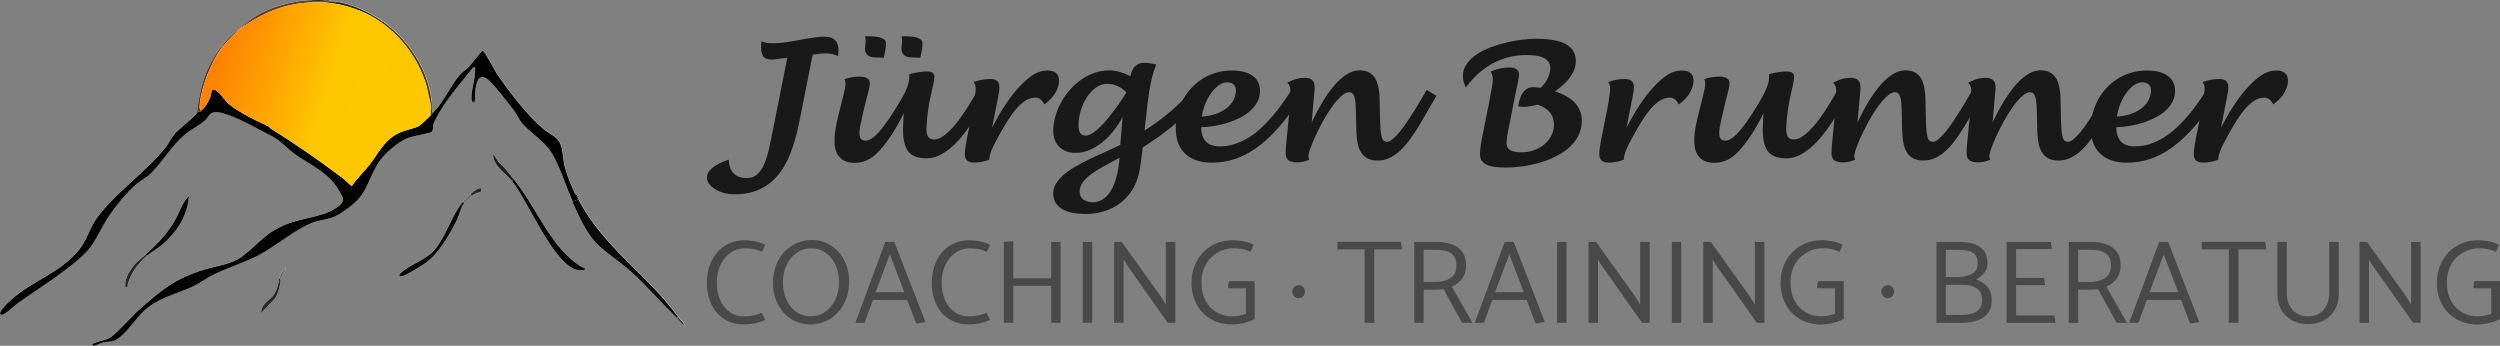<svg xmlns="http://www.w3.org/2000/svg" xmlns:xlink="http://www.w3.org/1999/xlink" id="Ebene_2" data-name="Ebene 2" viewBox="0 0 529.43 73.23"><rect x="0" y="0" width="529.43" height="73.23" fill="#808080" stroke="none"/><defs><style>      .cls-1 {        fill: #070707;      }      .cls-2 {        fill: #282827;      }      .cls-3 {        fill: #1e1e1e;      }      .cls-4 {        fill: #3e3e3e;      }      .cls-5 {        fill: #5c5c5c;      }      .cls-6 {        fill: #535253;      }      .cls-7 {        fill: #272727;      }      .cls-8 {        fill: #fe8100;      }      .cls-9 {        fill: #342b1b;      }      .cls-10 {        fill: #0b0b0b;      }      .cls-11 {        fill: #646464;      }      .cls-12 {        fill: #392e0a;      }      .cls-13 {        fill: #fefefe;      }      .cls-14 {        fill: #5c3821;      }      .cls-15 {        fill: #020201;      }      .cls-16 {        fill: url(#Unbenannter_Verlauf_147);      }      .cls-17 {        fill: #494949;      }      .cls-18 {        fill: #633e23;      }      .cls-19 {        fill: #191919;      }      .cls-20 {        fill: #463d20;      }      .cls-21 {        fill: #5b4232;      }      .cls-22 {        fill: #090909;      }      .cls-23 {        fill: #686868;      }    </style><linearGradient id="Unbenannter_Verlauf_147" data-name="Unbenannter Verlauf 147" x1="-609.21" y1="1615.31" x2="-436.28" y2="1668.76" gradientTransform="translate(200.72 -398.73) scale(.25)" gradientUnits="userSpaceOnUse"><stop offset="0" stop-color="#fd8102"></stop><stop offset=".54" stop-color="#fec601"></stop><stop offset="1" stop-color="#fdc800"></stop></linearGradient></defs><g id="Ebene_1-2" data-name="Ebene 1"><g><g><path class="cls-13" d="M50.72,6.13c-1.79,1.23-2.78,2.31-4.07,4.06-3.04,4.14-4.07,7.68-4.84,12.7-.04.26.06.59,0,.88-.12.62-3.88,3.48-4.71,4.45-.89,1.05-1.44,2.28-2.28,3.31-4,4.9-10.29,9.26-14.12,14.35-1.69,2.25-2.28,4.95-3.94,6.99-4.11,5.02-9.87,6.48-14.5,10.67-.37.34-2.69,2.55-2.17,3.04s2.87-1.8,3.48-2.24c4.53-3.27,11.27-7.3,15.01-11.31,1.5-1.61,3.16-5.38,4.61-7.47,1.58-2.27,3.68-4.88,5.79-6.67.89-.75,2.06-1.3,2.93-2.15,2.49-2.44,4.33-5.75,7.11-8.15,1.3-1.12,3.34-2.12,4.46-3.17.69-.65.67-1.41,1.9-1.68s4.14,1,5.35,1.56c2.31,1.07,4.61,2.4,6.89,3.54,1.71.86,3.37,2.78,5,3.9,3.16,2.19,5.96,3.24,8.48,6.52.3.39,1.38,2.22,1.48,2.61.26,1.07-.75,1.68-1.5,2.2-2.77,1.91-7.56,2.06-11.09,3.66-4.28,1.93-5.65,4.38-9,6.76-2.09,1.49-5.35,1.85-7.82,2.61-6.07,1.87-8.91,4.23-13.55,8.32-1.72,1.52-4.77,5.07-6.37,6.09-.79.51-2.1.63-3.05,1.04-.18.08-.96.23-.51.62.23.2,1.76-.59,2.22-.7.7-.17,1.43-.07,2.22-.33,2.02-.67,4.7-4.77,6.37-6.34,2.91-2.74,6.94-3.58,10.36-5.15,1.47-.67,2.91-1.82,4.35-2.52,3.11-1.51,6.64-2.56,9.77-4.22,3.48-1.85,8.58-6.16,12.03-7.04,3.19-.81,3.52-.49,6.35-2.55,4.51-3.27,4.04-5.14,6.54-9.48,1.21-2.11,4.27-4.76,6.54-5.66,1.05-.42,4.74-.95,5.03-1.33.36-.44.16-1.14.35-1.69.24-.69.9-1.85,1.3-2.51,1.99-3.33,4.7-6.38,7.11-9.42.57-.11.35.25.38.63.11,1.56-1.19,5.57-.64,6.48.81,1.34.61-1.37.67-1.88.19-1.71.57-4.36,2.78-2.57,1.29,1.04,4.15,4.85,5.33,6.36.66.84,1.17,2.07,1.78,2.8,1.49,1.77,4.17,3.47,5.71,5.48,1.9,2.48,3.4,7.37,4.73,10.4.09.21.19.37.25.51.03.07-.03.18,0,.25,1.21,2.69,2.94,6.51,4.96,8.64s5.24,4.13,7.52,6.21c3.23,2.95,6.45,6.65,9.67,9.79.47.46.86,1.23,1.53,1.52l.13.25.13-.13-.25-.13c.01-.68-.89-1.26-1.27-1.78-6.75-9.24-15.58-14.42-21.12-24.9-.04-.07.04-.19,0-.25-.2-.38-.31-.86-.76-1.02-.91-1.97-1.74-3.91-2.22-6.04-.35-1.53-.26-3.66-1.13-4.97-.68-1.05-2.3-1.76-3.27-2.58-3.52-3-7.25-7.87-9.88-11.73-.45-.66-2.68-4.91-2.97-4.91-.23,0-2.49,2.96-2.93,3.43-.47.51-1.2.89-1.78,1.53-2.22,2.46-3.25,5.57-5.86,8.25-.45-.69-.18-1.53-.25-2.29-.79-7.7-6-14.9-12.72-18.55-2.42-1.31-5.84-2.79-8.65-2.79-.34-.37-.83-.24-1.27-.25-.98-.03-2.08-.06-3.05,0-5.48.31-11.12,2.2-15.01,6.1ZM108.48,38.39c3.28,4.01,8.89,17.94,13.88,18.79.25.04,1.33.06,1.39.01.47-.4-.35-.54-.5-.63-6.54-3.82-9.65-12.77-14.51-18.68-.97-1.18-1.83-2.43-3.05-3.43l-1.27-1.9c-.09,2.49,2.57,4.01,4.07,5.84ZM99.83,40.93c-.48.43-1.38,1.31-1.78,1.78-2.44,2.87-3.57,7.38-6.11,10.28-1.78,2.03-5.06,3.03-6.85,4.6-1.07.94-.42,1.13.67.67.73-.3,2.92-1.65,3.71-2.14,3.24-2.02,5.7-6.32,7.35-9.68.5-1.02.76-2.55,1.48-3.48.35-.45,1.23-.82,1.53-1.52h.25c.16,0,.21-.23.25-.25.51-.28.81-.36,1.36-.51.31-.08.2-.74.17-.76-.35-.35-1.73.74-2.03,1.02ZM30.87,53.89c-1.18,1.11-2.03,1.49-3.01,2.97-.76,1.15-1.5,2.44-1.32,3.89.75.12.41-.18.53-.6.7-2.41,2.17-4.34,4.05-6.01.91-.81,2.38-1.59,3.31-2.41,3.16-2.77,5.24-6.01,5.59-10.29-1.48,1.52-2.06,3.63-3.1,5.41-1.74,2.99-3.58,4.72-6.06,7.03ZM60.39,56.94c-.71.44-1.03,1.29-1.27,2.03-.04.14.04.37,0,.51-.28.89-.49,1.92-.97,2.72-.82,1.39-2.9,2.03-2.85,4.14l3.01-3.21c.53-.83.99-2.41,1.06-3.39.01-.15.03-.37,0-.51.2-.58.84-1.46,1.02-1.91.04-.11-.01-.26,0-.38l.25-.13-.13-.13-.13.25Z"></path><g><path class="cls-10" d="M143.6,67.1l-.25.25c-3.21-3.14-6.44-6.84-9.67-9.79-2.28-2.08-5.43-4.01-7.52-6.21s-3.74-5.96-4.96-8.64l1.27-.51c5.55,10.48,14.37,15.66,21.12,24.9Z"></path><path class="cls-1" d="M108.74,37.89c4.86,5.9,7.97,14.86,14.51,18.68.15.09.98.23.5.63-.05.05-1.14.03-1.39-.01-4.99-.85-10.61-14.77-13.88-18.79l.25-.51Z"></path><path class="cls-22" d="M98.3,42.97c-.72.92-.98,2.46-1.48,3.48-1.65,3.37-4.11,7.67-7.35,9.68-.79.49-2.99,1.84-3.71,2.14-1.09.45-1.74.26-.67-.67,1.78-1.57,5.07-2.57,6.85-4.6,2.54-2.9,3.67-7.41,6.11-10.28l.25.25Z"></path><path class="cls-2" d="M59.37,59.73c-.07.98-.52,2.56-1.06,3.39l-3.01,3.21c-.05-2.1,2.03-2.75,2.85-4.14.47-.8.69-1.83.97-2.72l.25.25Z"></path><path class="cls-3" d="M108.74,37.89l-.25.51c-1.5-1.83-4.16-3.35-4.07-5.84l1.27,1.9c1.22,1,2.08,2.25,3.05,3.43Z"></path><path class="cls-7" d="M99.83,40.93c.31-.28,1.68-1.36,2.03-1.02.03.03.14.68-.17.76-.54.15-.85.23-1.36.51l-.25.25h-.25s-.27-.29,0-.51Z"></path><path class="cls-4" d="M144.87,68.88c-.67-.29-1.06-1.07-1.53-1.52l.25-.25c.38.52,1.29,1.1,1.27,1.78Z"></path><path class="cls-11" d="M99.83,41.44c-.29.7-1.17,1.07-1.53,1.52l-.25-.25c.4-.47,1.3-1.35,1.78-1.78-.27.22,0,.48,0,.51Z"></path><path class="cls-23" d="M59.37,59.23c-.03-.13-.12-.23-.25-.25.24-.74.57-1.59,1.27-2.03-.01.12.04.27,0,.38-.17.45-.82,1.33-1.02,1.91Z"></path><path d="M59.37,59.23c.03.13.01.36,0,.51l-.25-.25c.04-.14-.04-.37,0-.51.14.02.23.12.25.25Z"></path><path class="cls-10" d="M122.48,41.95c-.44-.17-.58-.62-.76-1.02.46.16.56.64.76,1.02Z"></path><path class="cls-10" d="M121.21,42.46c-.06-.14-.16-.3-.25-.51l.25.51Z"></path><path class="cls-11" d="M100.09,41.44l.25-.25s-.1.25-.25.25Z"></path><polygon class="cls-6" points="60.39 56.94 60.51 56.69 60.64 56.81 60.39 56.94"></polygon></g><polygon class="cls-5" points="144.87 68.88 145.13 69.01 145 69.13 144.87 68.88"></polygon></g><g><path class="cls-15" d="M91.69,23.91c2.6-2.68,3.64-5.79,5.86-8.25.58-.64,1.3-1.02,1.78-1.53.43-.47,2.7-3.42,2.93-3.43.29,0,2.52,4.24,2.97,4.91,2.63,3.86,6.36,8.73,9.88,11.73.97.82,2.59,1.53,3.27,2.58.86,1.32.78,3.44,1.13,4.97.49,2.12,1.32,4.07,2.22,6.04.18.39.32.85.76,1.02.04.07-.04.19,0,.25l-1.27.51c-.03-.07.03-.18,0-.25l-.25-.51c-1.33-3.02-2.82-7.92-4.73-10.4-1.54-2-4.22-3.71-5.71-5.48-.61-.73-1.12-1.96-1.78-2.8-1.19-1.51-4.05-5.32-5.33-6.36-2.21-1.79-2.59.86-2.78,2.57-.06.51.14,3.22-.67,1.88-.55-.92.75-4.92.64-6.48-.03-.38.19-.74-.38-.63-2.41,3.04-5.12,6.08-7.11,9.42-.4.66-1.06,1.82-1.3,2.51-.19.54,0,1.24-.35,1.69-.3.37-3.98.91-5.03,1.33-2.27.9-5.33,3.55-6.54,5.66-2.5,4.34-2.03,6.21-6.54,9.48-2.84,2.06-3.16,1.74-6.35,2.55-3.45.88-8.55,5.2-12.03,7.04-3.13,1.66-6.65,2.71-9.77,4.22-1.44.7-2.88,1.84-4.35,2.52-3.42,1.57-7.45,2.41-10.36,5.15-1.67,1.57-4.35,5.67-6.37,6.34-.78.26-1.51.16-2.22.33-.47.11-1.99.9-2.22.7-.46-.39.32-.54.51-.62.94-.41,2.25-.53,3.05-1.04,1.6-1.02,4.64-4.58,6.37-6.09,4.64-4.09,7.48-6.45,13.55-8.32,2.46-.76,5.72-1.12,7.82-2.61,3.36-2.39,4.72-4.83,9-6.76,3.53-1.6,8.32-1.75,11.09-3.66.75-.52,1.76-1.12,1.5-2.2-.09-.39-1.18-2.22-1.48-2.61-2.52-3.28-5.33-4.33-8.48-6.52-1.62-1.13-3.28-3.05-5-3.9-2.28-1.14-4.58-2.47-6.89-3.54-1.2-.56-4.17-1.81-5.35-1.56s-1.21,1.03-1.9,1.68c-1.12,1.05-3.16,2.05-4.46,3.17-2.78,2.4-4.62,5.7-7.11,8.15-.87.86-2.05,1.4-2.93,2.15-2.1,1.79-4.21,4.4-5.79,6.67-1.45,2.09-3.1,5.86-4.61,7.47-3.74,4-10.48,8.04-15.01,11.31-.61.44-2.94,2.75-3.48,2.24s1.79-2.71,2.17-3.04c4.64-4.19,10.4-5.65,14.5-10.67,1.67-2.04,2.25-4.74,3.94-6.99,3.83-5.09,10.12-9.46,14.12-14.35.84-1.03,1.39-2.27,2.28-3.31.83-.97,4.58-3.84,4.71-4.45.06-.29-.04-.62,0-.88l.26.76c.48.13.42-.2.51-.25.83-.57,1.53-1.84,1.91-2.79.42-1.04.05-2.48,1.66-1.15.99.82,1.55,2,2.71,2.88,1.81,1.37,5.33,3.28,7.46,4.11.04.12.14.21.25.25.08.03.2-.03.25,0l.51.51c5.03,3.11,10.26,6.75,14.99,10.31.72.54,1.45,1.32,2.18,1.88,1.05-1.63,2.5-2.94,3.69-4.45,2.07-2.63,3.14-5.34,6.37-6.85,1.25-.59,3.14-.87,4.16-1.43.49-.27,1.92-1.74,2.45-2.25.17-.17.34-.34.51-.51Z"></path><path class="cls-1" d="M31.12,54.14l-.25-.25c2.48-2.32,4.31-4.05,6.06-7.03,1.04-1.78,1.62-3.9,3.1-5.41-.35,4.29-2.43,7.52-5.59,10.29-.93.81-2.4,1.6-3.31,2.41Z"></path><path class="cls-7" d="M31.12,54.14c-1.87,1.66-3.35,3.59-4.05,6.01-.12.42.22.72-.53.6-.18-1.45.55-2.74,1.32-3.89.98-1.48,1.82-1.86,3.01-2.97l.25.25Z"></path><g><path class="cls-20" d="M91.43,21.63c-.26.05-.24.29-.25.51l-.84-3.87c-1.84-6.31-6.1-11.76-11.89-14.93l.25-.25c6.73,3.65,11.94,10.85,12.72,18.55Z"></path><path class="cls-18" d="M65.73.03c.7.52,2,.2,2.89.21l.17-.21c.44.01.93-.12,1.27.25-.28,0-.56-.04-.84.05l-.18.21c-7.32-.43-12.48,1.56-18.32,5.59C54.61,2.23,60.25.34,65.73.03Z"></path><path class="cls-14" d="M42.57,23.4c-.08.06-.02.39-.51.25l-.26-.76c.77-5.03,1.8-8.57,4.84-12.7h.25c-2.19,2.99-4.22,8.13-4.58,11.82-.04.4-.15,1.15.26,1.4Z"></path><path class="cls-9" d="M70.06.29c2.81,0,6.23,1.48,8.65,2.79l-.25.25c-2.58-1.41-6.48-2.62-9.42-2.79l.18-.21c.28-.09.56-.05.84-.05Z"></path><path class="cls-21" d="M46.9,10.19h-.25c1.29-1.75,2.29-2.83,4.07-4.06-1.07,1.07-2.98,2.92-3.82,4.06Z"></path><path class="cls-9" d="M68.78.03l-.17.21c-.89,0-2.19.32-2.89-.21.97-.06,2.07-.03,3.05,0Z"></path><path class="cls-12" d="M91.69,23.91c-.17.17-.34.34-.51.51.03-.76-.04-1.53,0-2.29.01-.21,0-.46.25-.51.08.75-.19,1.6.25,2.29Z"></path><path class="cls-16" d="M69.04.54c2.94.17,6.84,1.38,9.42,2.79,5.79,3.17,10.04,8.63,11.89,14.93l.84,3.87c-.04.76.03,1.53,0,2.29-.53.51-1.96,1.99-2.45,2.25-1.02.56-2.91.85-4.16,1.43-3.23,1.51-4.3,4.23-6.37,6.85-1.19,1.51-2.64,2.82-3.69,4.45-.74-.56-1.46-1.34-2.18-1.88-4.73-3.56-9.97-7.19-14.99-10.31-.05-.03-.18-.31-.51-.51-.06-.03-.17.03-.25,0-.05-.11-.14-.21-.25-.25-2.13-.83-5.65-2.73-7.46-4.11-1.16-.88-1.72-2.06-2.71-2.88-1.61-1.33-1.24.11-1.66,1.15-.38.95-1.08,2.22-1.91,2.79-.41-.24-.3-.99-.26-1.4.36-3.69,2.39-8.83,4.58-11.82.84-1.14,2.75-2.99,3.82-4.06C56.56,2.1,61.72.11,69.04.54Z"></path><path class="cls-8" d="M57.33,27.22l-.51-.51c.33.2.46.48.51.51Z"></path><path class="cls-8" d="M56.57,26.71c-.12-.04-.21-.14-.25-.25.11.04.2.14.25.25Z"></path></g></g></g><g><path class="cls-17" d="M161.39,53.31c-.37-.15-.73-.28-1.07-.38s-.71-.18-1.11-.25c-.39-.07-.89-.1-1.47-.1-1.11,0-2.11.31-3.01.93-.9.62-1.61,1.48-2.14,2.57-.53,1.09-.79,2.35-.79,3.78,0,.97.13,1.89.38,2.75.25.86.62,1.61,1.12,2.27.5.65,1.1,1.17,1.81,1.55.71.38,1.52.57,2.43.57.86,0,1.58-.08,2.18-.23.6-.15,1.12-.33,1.57-.53l.78,1.49c-.35.18-.78.35-1.28.5-.5.15-1.03.27-1.59.35-.55.08-1.08.13-1.56.13-1.31,0-2.47-.23-3.46-.7-1-.47-1.83-1.11-2.5-1.93-.66-.81-1.16-1.75-1.49-2.81s-.49-2.18-.49-3.38c0-1.28.18-2.46.55-3.55.37-1.09.9-2.05,1.6-2.87.7-.82,1.55-1.46,2.54-1.91,1-.45,2.13-.68,3.39-.68.34,0,.76.03,1.28.1.52.07,1.05.17,1.59.31s1,.33,1.39.57l-.66,1.46Z"></path><path class="cls-17" d="M171.7,68.71c-1.53,0-2.9-.38-4.11-1.13-1.21-.76-2.16-1.8-2.85-3.14-.69-1.33-1.03-2.85-1.03-4.55s.34-3.25,1.03-4.6,1.65-2.42,2.89-3.21c1.24-.79,2.62-1.21,4.17-1.26,1.55,0,2.92.38,4.13,1.15,1.21.76,2.16,1.81,2.85,3.15.69,1.33,1.03,2.85,1.03,4.55s-.35,3.25-1.05,4.6c-.7,1.35-1.65,2.42-2.87,3.2-1.22.78-2.62,1.2-4.2,1.25ZM171.65,66.97c1.17,0,2.22-.31,3.12-.94.91-.63,1.62-1.49,2.13-2.57.51-1.08.77-2.34.77-3.77s-.25-2.58-.76-3.65c-.5-1.08-1.19-1.92-2.07-2.53s-1.88-.92-3.02-.92-2.19.31-3.1.94-1.62,1.49-2.14,2.58c-.52,1.09-.78,2.34-.78,3.73s.25,2.6.76,3.68c.5,1.08,1.19,1.92,2.07,2.53s1.88.92,3.02.92Z"></path><path class="cls-17" d="M189.39,51.22l6.6,16.98-1.97.33-1.89-5.01h-7.26l-1.79,4.84h-1.94l6.35-17.13h1.89ZM188.45,53.87l-3.02,8.01h6.07l-3.05-8.01Z"></path><path class="cls-17" d="M209.01,53.31c-.37-.15-.73-.28-1.07-.38s-.71-.18-1.11-.25c-.39-.07-.89-.1-1.47-.1-1.11,0-2.11.31-3.01.93-.9.62-1.61,1.48-2.14,2.57-.53,1.09-.79,2.35-.79,3.78,0,.97.13,1.89.38,2.75.25.86.62,1.61,1.12,2.27.5.65,1.1,1.17,1.81,1.55.71.38,1.52.57,2.43.57.86,0,1.58-.08,2.18-.23.6-.15,1.12-.33,1.57-.53l.78,1.49c-.35.18-.78.35-1.28.5-.5.15-1.03.27-1.59.35-.55.08-1.08.13-1.56.13-1.31,0-2.47-.23-3.46-.7-1-.47-1.83-1.11-2.5-1.93-.66-.81-1.16-1.75-1.49-2.81s-.49-2.18-.49-3.38c0-1.28.18-2.46.55-3.55.37-1.09.9-2.05,1.6-2.87.7-.82,1.55-1.46,2.54-1.91,1-.45,2.13-.68,3.39-.68.34,0,.76.03,1.28.1.52.07,1.05.17,1.59.31s1,.33,1.39.57l-.66,1.46Z"></path><path class="cls-17" d="M222.62,68.36v-7.84h-8.04v7.84h-1.99v-17.13l1.99-.13v7.84h8.04v-7.71h1.99v17.13h-1.99Z"></path><path class="cls-17" d="M229.3,68.36v-17.13h1.99v17.13h-1.99Z"></path><path class="cls-17" d="M235.95,68.36v-17.13h1.59l8.31,11.59,1.03,1.69v-13.28h2.02v17.13h-1.61l-8.69-12.32-.65-1.11v13.43h-1.99Z"></path><path class="cls-17" d="M260.19,59.54h5.52v7.99c-.35.22-.8.42-1.34.6-.54.19-1.1.33-1.7.43-.6.1-1.18.15-1.75.15-1.75,0-3.27-.39-4.56-1.17-1.29-.78-2.29-1.83-2.98-3.16-.7-1.33-1.05-2.82-1.05-4.49,0-1.34.22-2.57.67-3.67s1.07-2.05,1.87-2.86c.8-.81,1.73-1.42,2.8-1.85s2.22-.64,3.46-.64c.35,0,.8.03,1.34.1.54.07,1.08.17,1.64.31.55.14,1.01.33,1.36.57l-.63,1.46c-.37-.15-.73-.28-1.07-.39s-.71-.19-1.11-.25-.89-.09-1.47-.09c-.86,0-1.68.16-2.48.49-.8.33-1.52.8-2.18,1.41-.65.61-1.17,1.37-1.54,2.28s-.55,1.94-.55,3.1c0,1.44.28,2.7.85,3.78.56,1.08,1.34,1.9,2.33,2.48.99.58,2.08.87,3.28.87.59,0,1.13-.05,1.61-.15s.93-.22,1.34-.35v-5.44h-3.81l.18-1.51Z"></path><path class="cls-17" d="M274.07,62.74c-.27-.27-.4-.6-.4-.98s.14-.69.4-.96.6-.4.98-.4.68.14.93.4c.25.27.38.59.38.96s-.13.71-.38.98c-.25.27-.56.4-.93.4s-.71-.13-.98-.4Z"></path><path class="cls-17" d="M296.9,52.81h-5.87v15.55h-2.04v-15.55h-5.74v-1.59h13.43l.23,1.59Z"></path><path class="cls-17" d="M304.15,51.22c1.21,0,2.29.16,3.24.49.95.33,1.7.86,2.26,1.59.55.73.83,1.7.83,2.91-.02,1.18-.31,2.13-.87,2.86-.56.73-1.28,1.27-2.15,1.63l4.36,7.66h-2.19l-3.93-7.13c-.24.03-.53.06-.87.08-.34.02-.65.03-.92.03h-2.42v7.03h-1.99v-17.13h4.66ZM301.49,52.91v6.8h2.49c.81,0,1.54-.11,2.2-.33s1.21-.58,1.63-1.07c.42-.49.63-1.17.63-2.03s-.18-1.58-.55-2.07c-.37-.49-.87-.83-1.5-1.02s-1.37-.29-2.2-.29h-2.7Z"></path><path class="cls-17" d="M320.56,51.22l6.6,16.98-1.97.33-1.89-5.01h-7.26l-1.79,4.84h-1.94l6.35-17.13h1.89ZM319.63,53.87l-3.02,8.01h6.07l-3.05-8.01Z"></path><path class="cls-17" d="M329.75,68.36v-17.13h1.99v17.13h-1.99Z"></path><path class="cls-17" d="M336.41,68.36v-17.13h1.59l8.31,11.59,1.03,1.69v-13.28h2.02v17.13h-1.61l-8.69-12.32-.65-1.11v13.43h-1.99Z"></path><path class="cls-17" d="M354.04,68.36v-17.13h1.99v17.13h-1.99Z"></path><path class="cls-17" d="M360.7,68.36v-17.13h1.59l8.31,11.59,1.03,1.69v-13.28h2.02v17.13h-1.61l-8.69-12.32-.65-1.11v13.43h-1.99Z"></path><path class="cls-17" d="M384.93,59.54h5.52v7.99c-.35.22-.8.42-1.34.6-.54.19-1.1.33-1.7.43-.6.1-1.18.15-1.75.15-1.75,0-3.27-.39-4.56-1.17-1.29-.78-2.29-1.83-2.98-3.16-.7-1.33-1.05-2.82-1.05-4.49,0-1.34.22-2.57.67-3.67s1.07-2.05,1.87-2.86c.8-.81,1.73-1.42,2.8-1.85s2.22-.64,3.46-.64c.35,0,.8.03,1.34.1.54.07,1.08.17,1.64.31.55.14,1.01.33,1.36.57l-.63,1.46c-.37-.15-.73-.28-1.07-.39s-.71-.19-1.11-.25-.89-.09-1.47-.09c-.86,0-1.68.16-2.48.49-.8.33-1.52.8-2.18,1.41-.65.61-1.17,1.37-1.54,2.28s-.55,1.94-.55,3.1c0,1.44.28,2.7.85,3.78.56,1.08,1.34,1.9,2.33,2.48.99.58,2.08.87,3.28.87.59,0,1.13-.05,1.61-.15s.93-.22,1.34-.35v-5.44h-3.81l.18-1.51Z"></path><path class="cls-17" d="M398.82,62.74c-.27-.27-.4-.6-.4-.98s.14-.69.4-.96.6-.4.98-.4.68.14.93.4c.25.27.38.59.38.96s-.13.71-.38.98c-.25.27-.56.4-.93.4s-.71-.13-.98-.4Z"></path><path class="cls-17" d="M410.08,68.36v-17.13h4.76c1.19,0,2.24.14,3.14.43s1.61.76,2.13,1.41c.52.66.78,1.56.78,2.72,0,.79-.24,1.47-.72,2.03s-1.03,1.02-1.65,1.37c.97.34,1.76.86,2.37,1.56.6.7.91,1.64.91,2.8,0,.87-.16,1.62-.48,2.23-.32.61-.77,1.11-1.35,1.49s-1.25.65-2.02.83c-.77.18-1.6.26-2.51.26h-5.37ZM412.07,52.91v5.77h2.32c.81-.02,1.55-.11,2.22-.29s1.21-.47,1.61-.89c.4-.42.6-.98.6-1.69,0-.79-.16-1.39-.49-1.81-.33-.42-.8-.7-1.41-.86-.61-.15-1.33-.23-2.15-.23h-2.7ZM412.07,60.32v6.37h3.35c.82,0,1.56-.1,2.22-.29.65-.19,1.17-.52,1.55-.97s.57-1.07.57-1.84c0-1.16-.37-1.99-1.11-2.51-.74-.51-1.73-.77-2.97-.77h-3.6Z"></path><path class="cls-17" d="M424.95,68.36v-17.13h9.35l.23,1.51h-7.58v6.1h5.92l.23,1.54h-6.15v6.42h8.09l.25,1.56h-10.33Z"></path><path class="cls-17" d="M442.76,51.22c1.21,0,2.29.16,3.24.49.95.33,1.7.86,2.26,1.59.55.73.83,1.7.83,2.91-.02,1.18-.31,2.13-.87,2.86-.56.73-1.28,1.27-2.15,1.63l4.36,7.66h-2.19l-3.93-7.13c-.24.03-.53.06-.87.08-.34.02-.65.03-.92.03h-2.42v7.03h-1.99v-17.13h4.66ZM440.09,52.91v6.8h2.49c.81,0,1.54-.11,2.2-.33s1.21-.58,1.63-1.07c.42-.49.63-1.17.63-2.03s-.18-1.58-.55-2.07c-.37-.49-.87-.83-1.5-1.02s-1.37-.29-2.2-.29h-2.7Z"></path><path class="cls-17" d="M459.16,51.22l6.6,16.98-1.97.33-1.89-5.01h-7.26l-1.79,4.84h-1.94l6.35-17.13h1.89ZM458.23,53.87l-3.02,8.01h6.07l-3.05-8.01Z"></path><path class="cls-17" d="M479.92,52.81h-5.87v15.55h-2.04v-15.55h-5.74v-1.59h13.43l.23,1.59Z"></path><path class="cls-17" d="M484.26,62.06c0,.97.19,1.83.57,2.57.38.74.9,1.32,1.57,1.74.67.42,1.46.63,2.37.63s1.74-.21,2.41-.63c.66-.42,1.17-1,1.54-1.75.36-.75.54-1.6.54-2.56v-10.84h2.02v11.06c0,1.21-.27,2.29-.79,3.25s-1.28,1.71-2.24,2.27c-.97.55-2.12.83-3.46.83s-2.48-.27-3.45-.82c-.97-.55-1.73-1.3-2.26-2.27-.53-.97-.79-2.05-.79-3.26v-11.06h1.99v10.84Z"></path><path class="cls-17" d="M499.68,68.36v-17.13h1.59l8.31,11.59,1.03,1.69v-13.28h2.02v17.13h-1.61l-8.69-12.32-.65-1.11v13.43h-1.99Z"></path><path class="cls-17" d="M523.92,59.54h5.52v7.99c-.35.22-.8.42-1.34.6-.54.19-1.1.33-1.7.43-.6.1-1.18.15-1.75.15-1.75,0-3.27-.39-4.56-1.17-1.29-.78-2.29-1.83-2.98-3.16-.7-1.33-1.05-2.82-1.05-4.49,0-1.34.22-2.57.67-3.67s1.07-2.05,1.87-2.86c.8-.81,1.73-1.42,2.8-1.85s2.22-.64,3.46-.64c.35,0,.8.03,1.34.1.54.07,1.08.17,1.64.31.55.14,1.01.33,1.36.57l-.63,1.46c-.37-.15-.73-.28-1.07-.39s-.71-.19-1.11-.25-.89-.09-1.47-.09c-.86,0-1.68.16-2.48.49-.8.33-1.52.8-2.18,1.41-.65.61-1.17,1.37-1.54,2.28s-.55,1.94-.55,3.1c0,1.44.28,2.7.85,3.78.56,1.08,1.34,1.9,2.33,2.48.99.58,2.08.87,3.28.87.59,0,1.13-.05,1.61-.15s.93-.22,1.34-.35v-5.44h-3.81l.18-1.51Z"></path></g><g><path class="cls-19" d="M166.72,12.22c-.73.09-1.37.18-1.93.26s-1.02.13-1.39.13c-.84,0-1.42-.21-1.74-.63s-.48-1.12-.48-2.11c0-.32.02-.7.05-1.14.62.29,1.39.44,2.3.44.6,0,1.28-.04,2.03-.11s1.58-.2,2.5-.37l1.94-.36c.91-.16,1.74-.29,2.49-.4s1.43-.16,2.02-.16c1.07,0,1.84.24,2.33.72s.73,1.21.73,2.19c0,.17,0,.36-.03.56s-.04.42-.06.65c-.74-.39-1.61-.58-2.62-.58-.64,0-1.55.09-2.76.26l-2.81,14.16c-.28,1.41-.61,2.76-.99,4.07s-.82,2.53-1.34,3.68-1.13,2.19-1.83,3.13-1.51,1.75-2.43,2.42-1.98,1.2-3.16,1.57-2.51.55-4,.55c-.76,0-1.49-.1-2.2-.29s-1.32-.45-1.86-.77c-.54-.32-.97-.7-1.29-1.13s-.48-.88-.48-1.35c0-.34.08-.68.24-1s.42-.65.78-.96.84-.62,1.43-.93,1.32-.61,2.18-.92c0,.5.06.98.19,1.45s.33.89.63,1.25.69.66,1.17.88,1.1.33,1.84.33c.9,0,1.64-.27,2.22-.81.58-.54,1.07-1.26,1.46-2.17s.72-1.96.99-3.16.53-2.45.79-3.77l3.1-15.58Z"></path><path class="cls-19" d="M182.85,23.55c-.26,1.1-.47,2.04-.62,2.82s-.23,1.35-.23,1.73c0,.33.03.6.09.83s.15.39.27.52.26.21.43.26.34.08.54.08c.65,0,1.41-.43,2.29-1.29s1.91-2.21,3.11-4.03c.75-1.16,1.37-2.16,1.87-3s.89-1.58,1.18-2.21.49-1.18.61-1.64.18-.88.18-1.26c0-.06,0-.17,0-.33s0-.28,0-.33c1.47-.37,2.67-.56,3.59-.56.65,0,1.09.09,1.34.28s.37.47.37.84c0,.34-.05.74-.14,1.2s-.21.99-.35,1.58-.28,1.25-.43,1.97-.29,1.5-.4,2.35l-.1.77c-.1.76-.17,1.42-.2,1.99s-.05,1-.05,1.31c0,.66.12,1.17.36,1.55s.66.56,1.28.56c.41,0,.83-.11,1.26-.33s.87-.52,1.31-.89.89-.81,1.34-1.31.88-1.03,1.3-1.59.83-1.14,1.23-1.74.77-1.17,1.11-1.74.66-1.09.95-1.58.54-.93.74-1.3l2.09,1.26c-.5.91-1.04,1.86-1.61,2.87s-1.19,2-1.85,2.98-1.35,1.91-2.08,2.8-1.49,1.66-2.29,2.34-1.63,1.21-2.48,1.62-1.74.6-2.66.6-1.71-.12-2.35-.37-1.15-.62-1.53-1.12-.66-1.14-.83-1.9-.26-1.66-.26-2.69c0-.4.02-.89.05-1.49s.07-1.25.1-1.97c-.53,1.08-1.07,2.09-1.63,3.05s-1.13,1.84-1.73,2.67c-.64.87-1.23,1.61-1.8,2.22s-1.12,1.1-1.68,1.47-1.13.65-1.72.82-1.22.26-1.9.26c-1.34,0-2.37-.39-3.1-1.17s-1.09-1.92-1.09-3.42c0-.31,0-.6.02-.89s.04-.59.08-.91.09-.66.15-1.02.14-.78.25-1.25.23-1,.37-1.59.32-1.26.51-2.03c.08-.31.17-.68.28-1.11s.21-.86.31-1.28.18-.82.25-1.18.1-.63.1-.8-.01-.35-.03-.53-.09-.36-.2-.53c.54-.18,1.06-.32,1.56-.41s1.01-.14,1.56-.14c.78,0,1.36.12,1.72.37s.54.61.54,1.07c0,.24-.04.55-.12.94s-.18.81-.3,1.27-.24.92-.37,1.39-.23.9-.31,1.28l-.24,1.04ZM183.19,10.25c.02-.29.04-.54.06-.72l.04-.47c.01-.12.02-.22.03-.3s0-.14,0-.21c0-.28-.05-.57-.14-.87h.61c2.55,0,3.83.48,3.83,1.45,0,.76-.15,1.79-.46,3.1-.32-.02-.62-.04-.91-.05s-.58-.02-.86-.02c-1.47,0-2.21-.64-2.21-1.91ZM190.92,10.25c.02-.29.04-.54.06-.72l.04-.47c.01-.12.02-.22.03-.3s0-.14,0-.21c0-.28-.05-.57-.14-.87h.61c2.55,0,3.83.48,3.83,1.45,0,.76-.15,1.79-.46,3.1-.32-.02-.62-.04-.91-.05s-.58-.02-.86-.02c-1.47,0-2.21-.64-2.21-1.91Z"></path><path class="cls-19" d="M206.05,22.86c.09-.45.17-.89.24-1.32s.13-.82.18-1.17.09-.68.12-.96.04-.51.04-.68c0-.24-.03-.48-.1-.71s-.18-.46-.32-.66c1.21-.42,2.39-.63,3.52-.63.65,0,1.13.14,1.45.43s.48.76.48,1.4c0,.33-.08.9-.24,1.73s-.35,1.78-.56,2.87l-.77,3.9c1.91-3.72,3.85-6.63,5.82-8.73.57-.6,1.1-1.12,1.61-1.55s1-.78,1.47-1.06.95-.47,1.41-.6.94-.19,1.43-.19c.82,0,1.43.19,1.84.56s.61.9.61,1.58c0,.77-.23,1.59-.69,2.44s-1.27,1.73-2.42,2.61c-.25-.48-.53-.84-.83-1.08s-.65-.37-1.02-.37c-.75,0-1.45.21-2.12.62s-1.3.97-1.91,1.67-1.21,1.5-1.79,2.42-1.15,1.87-1.7,2.87c-.45.81-.83,1.5-1.12,2.08s-.53,1.08-.7,1.51-.29.79-.36,1.11-.1.6-.1.86c-.59.23-1.14.39-1.66.48s-1.01.14-1.47.14c-.73,0-1.25-.15-1.58-.44s-.49-.77-.49-1.41c0-.24.02-.52.06-.85s.09-.66.14-1,.11-.65.17-.95.11-.55.14-.74l1.23-6.16Z"></path><path class="cls-19" d="M237.24,30.7l.51-5.96c-.56,1.06-1.2,2.05-1.94,2.98s-1.54,1.74-2.4,2.43-1.77,1.24-2.72,1.63-1.92.6-2.91.6c-.7,0-1.34-.11-1.92-.32s-1.08-.52-1.5-.92-.74-.88-.97-1.46-.34-1.23-.34-1.96c0-.99.14-1.99.42-3s.68-2,1.19-2.95,1.13-1.84,1.85-2.67,1.51-1.55,2.39-2.18,1.82-1.11,2.82-1.47,2.05-.54,3.14-.54c.78,0,1.58.12,2.38.36s1.52.54,2.14.9c.19-.99.54-1.71,1.05-2.18s1.14-.7,1.9-.7c.33,0,.71.03,1.13.09s.89.16,1.4.28c-.47,1.2-.84,2.43-1.11,3.69s-.53,2.85-.76,4.78l-.6,5.51c2.04-1.3,3.91-2.67,5.59-4.11s3.2-2.95,4.54-4.55l2.09,1.26c-1.47,1.95-3.26,3.83-5.34,5.65s-4.51,3.59-7.27,5.33c-.14,1.25-.27,2.32-.4,3.22s-.27,1.68-.42,2.32c-.31,1.34-.8,2.54-1.48,3.59s-1.51,1.95-2.5,2.69-2.1,1.3-3.35,1.69-2.59.59-4.03.59c-.83,0-1.64-.07-2.45-.2s-1.53-.37-2.17-.7-1.16-.78-1.56-1.34-.6-1.28-.6-2.13c0-.74.2-1.44.61-2.09s.95-1.28,1.63-1.86,1.47-1.14,2.36-1.66,1.82-1.02,2.8-1.5,1.96-.93,2.95-1.37,1.93-.87,2.8-1.28l1.04-.49ZM229.9,28.71c.44,0,.93-.17,1.46-.51s1.08-.78,1.63-1.32,1.11-1.15,1.66-1.83,1.07-1.36,1.57-2.03.94-1.32,1.34-1.92.73-1.11.99-1.52c-.54-.59-1.17-1.04-1.88-1.35s-1.42-.47-2.14-.47c-.64,0-1.23.14-1.78.41s-1.06.64-1.51,1.09-.87.98-1.22,1.57-.65,1.21-.89,1.85-.43,1.28-.55,1.93-.19,1.25-.19,1.82c0,.79.12,1.37.37,1.74s.63.54,1.14.54ZM228.64,40.71c0,.31.07.59.2.85s.32.48.56.67.52.33.85.44.69.16,1.07.16c.67,0,1.27-.13,1.8-.39s1-.62,1.4-1.06.76-.98,1.06-1.58.54-1.26.75-1.96.37-1.42.49-2.18.22-1.51.27-2.25c-1.5.78-2.78,1.48-3.85,2.09s-1.94,1.2-2.63,1.76-1.19,1.11-1.51,1.66-.48,1.14-.48,1.79Z"></path><path class="cls-19" d="M275.61,20.3c-1.55,2.55-3.11,4.73-4.68,6.52s-3.13,3.25-4.71,4.39c-1.57,1.13-3.15,1.95-4.73,2.47-1.58.51-3.17.77-4.76.77-2.51,0-4.42-.63-5.75-1.9s-1.99-3.09-1.99-5.47c0-1.07.13-2.11.4-3.12s.65-1.97,1.15-2.88,1.1-1.73,1.8-2.48,1.49-1.4,2.37-1.95,1.83-.97,2.87-1.27,2.12-.45,3.27-.45c1.91,0,3.38.37,4.42,1.12s1.56,1.82,1.56,3.2c0,.84-.18,1.61-.55,2.31s-.87,1.33-1.49,1.89-1.35,1.06-2.18,1.48-1.7.78-2.63,1.07-1.87.51-2.83.67-1.89.25-2.77.27c0,.71.09,1.32.27,1.83s.44.93.78,1.26c.34.33.75.58,1.23.73.48.16,1.03.24,1.64.24,1.11,0,2.18-.17,3.19-.5s1.99-.79,2.92-1.36,1.82-1.25,2.65-2.03,1.64-1.61,2.4-2.49,1.48-1.8,2.15-2.75,1.31-1.89,1.91-2.82l2.08,1.24ZM259.89,17.43c-.57,0-1.14.19-1.71.58s-1.11.91-1.6,1.57-.92,1.43-1.29,2.31-.63,1.81-.79,2.8c1.09-.07,2.08-.26,2.96-.56s1.64-.71,2.28-1.2,1.13-1.07,1.47-1.72.52-1.35.52-2.1c0-.49-.15-.89-.46-1.2s-.77-.47-1.38-.47Z"></path><path class="cls-19" d="M273.06,23.74c.1-1.07.16-1.99.18-2.76s.03-1.37.03-1.79c0-.69-.22-1.26-.66-1.7.4-.19.76-.35,1.08-.48s.63-.24.92-.31.57-.14.85-.17.56-.05.86-.05c.68,0,1.2.16,1.55.47s.53.82.53,1.52c0,.08,0,.18,0,.3s-.02.3-.04.54-.05.57-.09.97-.08.93-.14,1.57l-.36,4.08c.35-.74.75-1.52,1.18-2.35s.91-1.65,1.42-2.47,1.06-1.6,1.64-2.35,1.19-1.41,1.83-1.98,1.29-1.03,1.97-1.37,1.38-.51,2.11-.51,1.28.11,1.76.32.87.51,1.19.88c.31.37.56.8.73,1.28s.31,1.01.39,1.57c.09.56.14,1.13.16,1.72.02.59.04,1.17.05,1.74l.03,1.85c.02,1.27.06,2.29.12,3.05s.14,1.34.26,1.74.28.67.47.79.43.19.7.19c.33,0,.72-.19,1.17-.58s.94-.89,1.45-1.51,1.04-1.32,1.57-2.12,1.06-1.6,1.57-2.41.98-1.6,1.42-2.37.83-1.43,1.16-2l2.09,1.26c-.64,1.04-1.26,2.1-1.86,3.18s-1.22,2.12-1.84,3.14-1.25,1.97-1.9,2.87-1.33,1.68-2.04,2.35-1.47,1.2-2.26,1.58-1.65.58-2.55.58c-1.01,0-1.82-.2-2.42-.6s-1.05-.93-1.36-1.59c-.31-.66-.51-1.43-.61-2.29-.1-.86-.15-1.76-.16-2.69l-.05-2.55c-.02-.79-.05-1.49-.08-2.08s-.09-1.09-.2-1.49-.25-.69-.43-.88-.44-.29-.76-.29c-.39,0-.81.17-1.26.5s-.92.78-1.4,1.34-.96,1.21-1.44,1.93-.94,1.48-1.38,2.27-.85,1.58-1.23,2.37-.72,1.53-1,2.21-.5,1.29-.66,1.8-.24.9-.24,1.15c0,.2.07.44.2.71-.47.19-.9.33-1.31.43s-.83.14-1.26.14c-.83,0-1.44-.15-1.84-.44s-.6-.81-.6-1.53c0-.34.02-.76.05-1.26s.08-1.02.14-1.55l.58-5.89Z"></path><path class="cls-19" d="M315.52,20.75c.08-.4.16-.79.23-1.17s.14-.75.2-1.1.11-.66.14-.94.05-.51.05-.69c0-.37-.04-.68-.11-.93s-.2-.5-.37-.76c1.36-.58,2.67-.87,3.93-.87,1.38,0,2.08.48,2.08,1.45,0,.2-.02.45-.06.73s-.09.58-.15.9-.13.64-.2.98-.14.66-.21.96c-.17.82-.33,1.59-.47,2.31s-.28,1.42-.41,2.09-.26,1.33-.38,1.97-.26,1.26-.39,1.89c-.12.65-.22,1.19-.28,1.63s-.09.77-.09,1c0,.78.28,1.32.83,1.62s1.34.44,2.35.44,1.87-.16,2.71-.47c.84-.31,1.57-.74,2.19-1.27.62-.53,1.1-1.16,1.45-1.86s.53-1.46.53-2.26c0-1.03-.29-1.91-.88-2.62-.58-.71-1.44-1.25-2.58-1.6-1.38.31-2.37.46-2.94.46-.15,0-.32,0-.51-.03s-.42-.05-.68-.09c.1-.61.24-1.17.4-1.67s.37-.93.63-1.28c.26-.35.57-.62.94-.82s.83-.29,1.38-.29c.32,0,.78.05,1.4.15.24-.22.48-.48.73-.78.25-.31.47-.65.67-1.01s.36-.76.48-1.17c.12-.41.19-.83.19-1.26,0-.86-.4-1.54-1.2-2.02s-2.06-.72-3.77-.72c-1.35,0-2.63.15-3.85.46s-2.36.75-3.43,1.34-2.08,1.31-3.01,2.15-1.81,1.81-2.63,2.9c-.2-.43-.36-.84-.47-1.23s-.16-.75-.16-1.11c0-.98.27-1.85.82-2.62s1.26-1.45,2.14-2.04c.88-.59,1.87-1.09,2.99-1.51,1.11-.42,2.24-.76,3.38-1.02,1.14-.27,2.24-.46,3.31-.58s1.99-.19,2.77-.19c2.9,0,5.05.39,6.43,1.17s2.08,1.96,2.08,3.54c0,2.22-1.47,4.37-4.42,6.43,2.01.68,3.46,1.54,4.35,2.58s1.34,2.26,1.34,3.67c0,1.13-.24,2.17-.71,3.1s-1.12,1.76-1.92,2.49-1.74,1.37-2.82,1.91-2.21.99-3.4,1.34-2.42.62-3.66.79-2.44.26-3.6.26c-1,0-1.84-.06-2.54-.17s-1.26-.29-1.69-.52-.75-.53-.94-.88-.29-.79-.29-1.28c0-.25.01-.53.04-.85s.07-.63.11-.93.09-.58.14-.83.08-.44.1-.58l1.74-8.71Z"></path><path class="cls-19" d="M340.41,22.86c.09-.45.17-.89.24-1.32s.13-.82.18-1.17.09-.68.12-.96.04-.51.04-.68c0-.24-.03-.48-.1-.71s-.18-.46-.32-.66c1.21-.42,2.39-.63,3.52-.63.65,0,1.13.14,1.45.43s.48.76.48,1.4c0,.33-.08.9-.24,1.73s-.35,1.78-.56,2.87l-.77,3.9c1.91-3.72,3.85-6.63,5.82-8.73.57-.6,1.1-1.12,1.61-1.55s1-.78,1.47-1.06.95-.47,1.41-.6.94-.19,1.43-.19c.82,0,1.43.19,1.84.56s.61.9.61,1.58c0,.77-.23,1.59-.69,2.44s-1.27,1.73-2.42,2.61c-.25-.48-.53-.84-.83-1.08s-.65-.37-1.02-.37c-.75,0-1.45.21-2.12.62s-1.3.97-1.91,1.67-1.21,1.5-1.79,2.42-1.15,1.87-1.7,2.87c-.45.81-.83,1.5-1.12,2.08s-.53,1.08-.7,1.51-.29.79-.36,1.11-.1.6-.1.86c-.59.23-1.14.39-1.66.48s-1.01.14-1.47.14c-.73,0-1.25-.15-1.58-.44s-.49-.77-.49-1.41c0-.24.02-.52.06-.85s.09-.66.14-1,.11-.65.17-.95.11-.55.14-.74l1.23-6.16Z"></path><path class="cls-19" d="M364.92,23.55c-.26,1.1-.47,2.04-.62,2.82s-.23,1.35-.23,1.73c0,.33.03.6.09.83s.15.39.27.52.26.21.43.26.34.08.54.08c.65,0,1.41-.43,2.29-1.29s1.91-2.21,3.11-4.03c.75-1.16,1.37-2.16,1.87-3s.89-1.58,1.18-2.21.49-1.18.61-1.64.18-.88.18-1.26c0-.06,0-.17,0-.33s0-.28,0-.33c1.47-.37,2.67-.56,3.59-.56.65,0,1.09.09,1.34.28s.37.47.37.84c0,.34-.05.74-.14,1.2s-.21.99-.35,1.58-.28,1.25-.43,1.97-.29,1.5-.4,2.35l-.1.77c-.1.76-.17,1.42-.2,1.99s-.05,1-.05,1.31c0,.66.12,1.17.36,1.55s.66.56,1.28.56c.41,0,.83-.11,1.26-.33s.87-.52,1.31-.89.89-.81,1.34-1.31.88-1.03,1.3-1.59.83-1.14,1.23-1.74.77-1.17,1.11-1.74.66-1.09.95-1.58.54-.93.74-1.3l2.09,1.26c-.5.91-1.04,1.86-1.61,2.87s-1.19,2-1.85,2.98-1.35,1.91-2.08,2.8-1.49,1.66-2.29,2.34-1.63,1.21-2.48,1.62-1.74.6-2.66.6-1.71-.12-2.35-.37-1.15-.62-1.53-1.12-.66-1.14-.83-1.9-.26-1.66-.26-2.69c0-.4.02-.89.05-1.49s.07-1.25.1-1.97c-.53,1.08-1.07,2.09-1.63,3.05s-1.13,1.84-1.73,2.67c-.64.87-1.23,1.61-1.8,2.22s-1.12,1.1-1.68,1.47-1.13.65-1.72.82-1.22.26-1.9.26c-1.34,0-2.37-.39-3.1-1.17s-1.09-1.92-1.09-3.42c0-.31,0-.6.02-.89s.04-.59.08-.91.09-.66.15-1.02.14-.78.25-1.25.23-1,.37-1.59.32-1.26.51-2.03c.08-.31.17-.68.28-1.11s.21-.86.31-1.28.18-.82.25-1.18.1-.63.1-.8-.01-.35-.03-.53-.09-.36-.2-.53c.54-.18,1.06-.32,1.56-.41s1.01-.14,1.56-.14c.78,0,1.36.12,1.72.37s.54.61.54,1.07c0,.24-.04.55-.12.94s-.18.81-.3,1.27-.24.92-.37,1.39-.23.9-.31,1.28l-.24,1.04Z"></path><path class="cls-19" d="M388.65,23.74c.1-1.07.16-1.99.18-2.76s.03-1.37.03-1.79c0-.69-.22-1.26-.66-1.7.4-.19.76-.35,1.08-.48s.63-.24.92-.31.57-.14.85-.17.56-.05.86-.05c.68,0,1.2.16,1.55.47s.53.82.53,1.52c0,.08,0,.18,0,.3s-.02.3-.04.54-.05.57-.09.97-.08.93-.14,1.57l-.36,4.08c.35-.74.75-1.52,1.18-2.35s.91-1.65,1.42-2.47,1.06-1.6,1.64-2.35,1.19-1.41,1.83-1.98,1.29-1.03,1.97-1.37,1.38-.51,2.11-.51,1.28.11,1.76.32.87.51,1.19.88c.31.37.56.8.73,1.28s.31,1.01.39,1.57c.09.56.14,1.13.16,1.72.02.59.04,1.17.05,1.74l.03,1.85c.02,1.27.06,2.29.12,3.05s.14,1.34.26,1.74.28.67.47.79.43.19.7.19c.33,0,.72-.19,1.17-.58s.94-.89,1.45-1.51,1.04-1.32,1.57-2.12,1.06-1.6,1.57-2.41.98-1.6,1.42-2.37.83-1.43,1.16-2l2.09,1.26c-.64,1.04-1.26,2.1-1.86,3.18s-1.22,2.12-1.84,3.14-1.25,1.97-1.9,2.87-1.33,1.68-2.04,2.35-1.47,1.2-2.26,1.58-1.65.58-2.55.58c-1.01,0-1.82-.2-2.42-.6s-1.05-.93-1.36-1.59c-.31-.66-.51-1.43-.61-2.29-.1-.86-.15-1.76-.16-2.69l-.05-2.55c-.02-.79-.05-1.49-.08-2.08s-.09-1.09-.2-1.49-.25-.69-.43-.88-.44-.29-.76-.29c-.39,0-.81.17-1.26.5s-.92.78-1.4,1.34-.96,1.21-1.44,1.93-.94,1.48-1.38,2.27-.85,1.58-1.23,2.37-.72,1.53-1,2.21-.5,1.29-.66,1.8-.24.9-.24,1.15c0,.2.07.44.2.71-.47.19-.9.33-1.31.43s-.83.14-1.26.14c-.83,0-1.44-.15-1.84-.44s-.6-.81-.6-1.53c0-.34.02-.76.05-1.26s.08-1.02.14-1.55l.58-5.89Z"></path><path class="cls-19" d="M417.26,23.74c.1-1.07.16-1.99.18-2.76s.03-1.37.03-1.79c0-.69-.22-1.26-.66-1.7.4-.19.76-.35,1.08-.48s.63-.24.92-.31.57-.14.85-.17.56-.05.86-.05c.68,0,1.2.16,1.55.47s.53.82.53,1.52c0,.08,0,.18,0,.3s-.02.3-.04.54-.05.57-.09.97-.08.93-.14,1.57l-.36,4.08c.35-.74.75-1.52,1.18-2.35s.91-1.65,1.42-2.47,1.06-1.6,1.64-2.35,1.19-1.41,1.83-1.98,1.29-1.03,1.97-1.37,1.38-.51,2.11-.51,1.28.11,1.76.32.87.51,1.19.88c.31.37.56.8.73,1.28s.31,1.01.39,1.57c.09.56.14,1.13.16,1.72.02.59.04,1.17.05,1.74l.03,1.85c.02,1.27.06,2.29.12,3.05s.14,1.34.26,1.74.28.67.47.79.43.19.7.19c.33,0,.72-.19,1.17-.58s.94-.89,1.45-1.51,1.04-1.32,1.57-2.12,1.06-1.6,1.57-2.41.98-1.6,1.42-2.37.83-1.43,1.16-2l2.09,1.26c-.64,1.04-1.26,2.1-1.86,3.18s-1.22,2.12-1.84,3.14-1.25,1.97-1.9,2.87-1.33,1.68-2.04,2.35-1.47,1.2-2.26,1.58-1.65.58-2.55.58c-1.01,0-1.82-.2-2.42-.6s-1.05-.93-1.36-1.59c-.31-.66-.51-1.43-.61-2.29-.1-.86-.15-1.76-.16-2.69l-.05-2.55c-.02-.79-.05-1.49-.08-2.08s-.09-1.09-.2-1.49-.25-.69-.43-.88-.44-.29-.76-.29c-.39,0-.81.17-1.26.5s-.92.78-1.4,1.34-.96,1.21-1.44,1.93-.94,1.48-1.38,2.27-.85,1.58-1.23,2.37-.72,1.53-1,2.21-.5,1.29-.66,1.8-.24.9-.24,1.15c0,.2.07.44.2.71-.47.19-.9.33-1.31.43s-.83.14-1.26.14c-.83,0-1.44-.15-1.84-.44s-.6-.81-.6-1.53c0-.34.02-.76.05-1.26s.08-1.02.14-1.55l.58-5.89Z"></path><path class="cls-19" d="M469.4,20.3c-1.55,2.55-3.11,4.73-4.68,6.52s-3.13,3.25-4.71,4.39c-1.57,1.13-3.15,1.95-4.73,2.47-1.58.51-3.17.77-4.76.77-2.51,0-4.42-.63-5.75-1.9s-1.99-3.09-1.99-5.47c0-1.07.13-2.11.4-3.12s.65-1.97,1.15-2.88,1.1-1.73,1.8-2.48,1.49-1.4,2.37-1.95,1.83-.97,2.87-1.27,2.12-.45,3.27-.45c1.91,0,3.38.37,4.42,1.12s1.56,1.82,1.56,3.2c0,.84-.18,1.61-.55,2.31s-.87,1.33-1.49,1.89-1.35,1.06-2.18,1.48-1.7.78-2.63,1.07-1.87.51-2.83.67-1.89.25-2.77.27c0,.71.09,1.32.27,1.83s.44.93.78,1.26c.34.33.75.58,1.23.73.48.16,1.03.24,1.64.24,1.11,0,2.18-.17,3.19-.5s1.99-.79,2.92-1.36,1.82-1.25,2.65-2.03,1.64-1.61,2.4-2.49,1.48-1.8,2.15-2.75,1.31-1.89,1.91-2.82l2.08,1.24ZM453.68,17.43c-.57,0-1.14.19-1.71.58s-1.11.91-1.6,1.57-.92,1.43-1.29,2.31-.63,1.81-.79,2.8c1.09-.07,2.08-.26,2.96-.56s1.64-.71,2.28-1.2,1.13-1.07,1.47-1.72.52-1.35.52-2.1c0-.49-.15-.89-.46-1.2s-.77-.47-1.38-.47Z"></path><path class="cls-19" d="M466.3,22.86c.09-.45.17-.89.24-1.32s.13-.82.18-1.17.09-.68.12-.96.04-.51.04-.68c0-.24-.03-.48-.1-.71s-.18-.46-.32-.66c1.21-.42,2.39-.63,3.52-.63.65,0,1.13.14,1.45.43s.48.76.48,1.4c0,.33-.08.9-.24,1.73s-.35,1.78-.56,2.87l-.77,3.9c1.91-3.72,3.85-6.63,5.82-8.73.57-.6,1.1-1.12,1.61-1.55s1-.78,1.47-1.06.95-.47,1.41-.6.94-.19,1.43-.19c.82,0,1.43.19,1.84.56s.61.9.61,1.58c0,.77-.23,1.59-.69,2.44s-1.27,1.73-2.42,2.61c-.25-.48-.53-.84-.83-1.08s-.65-.37-1.02-.37c-.75,0-1.45.21-2.12.62s-1.3.97-1.91,1.67-1.21,1.5-1.79,2.42-1.15,1.87-1.7,2.87c-.45.81-.83,1.5-1.12,2.08s-.53,1.08-.7,1.51-.29.79-.36,1.11-.1.6-.1.86c-.59.23-1.14.39-1.66.48s-1.01.14-1.47.14c-.73,0-1.25-.15-1.58-.44s-.49-.77-.49-1.41c0-.24.02-.52.06-.85s.09-.66.14-1,.11-.65.17-.95.11-.55.14-.74l1.23-6.16Z"></path></g></g></svg>